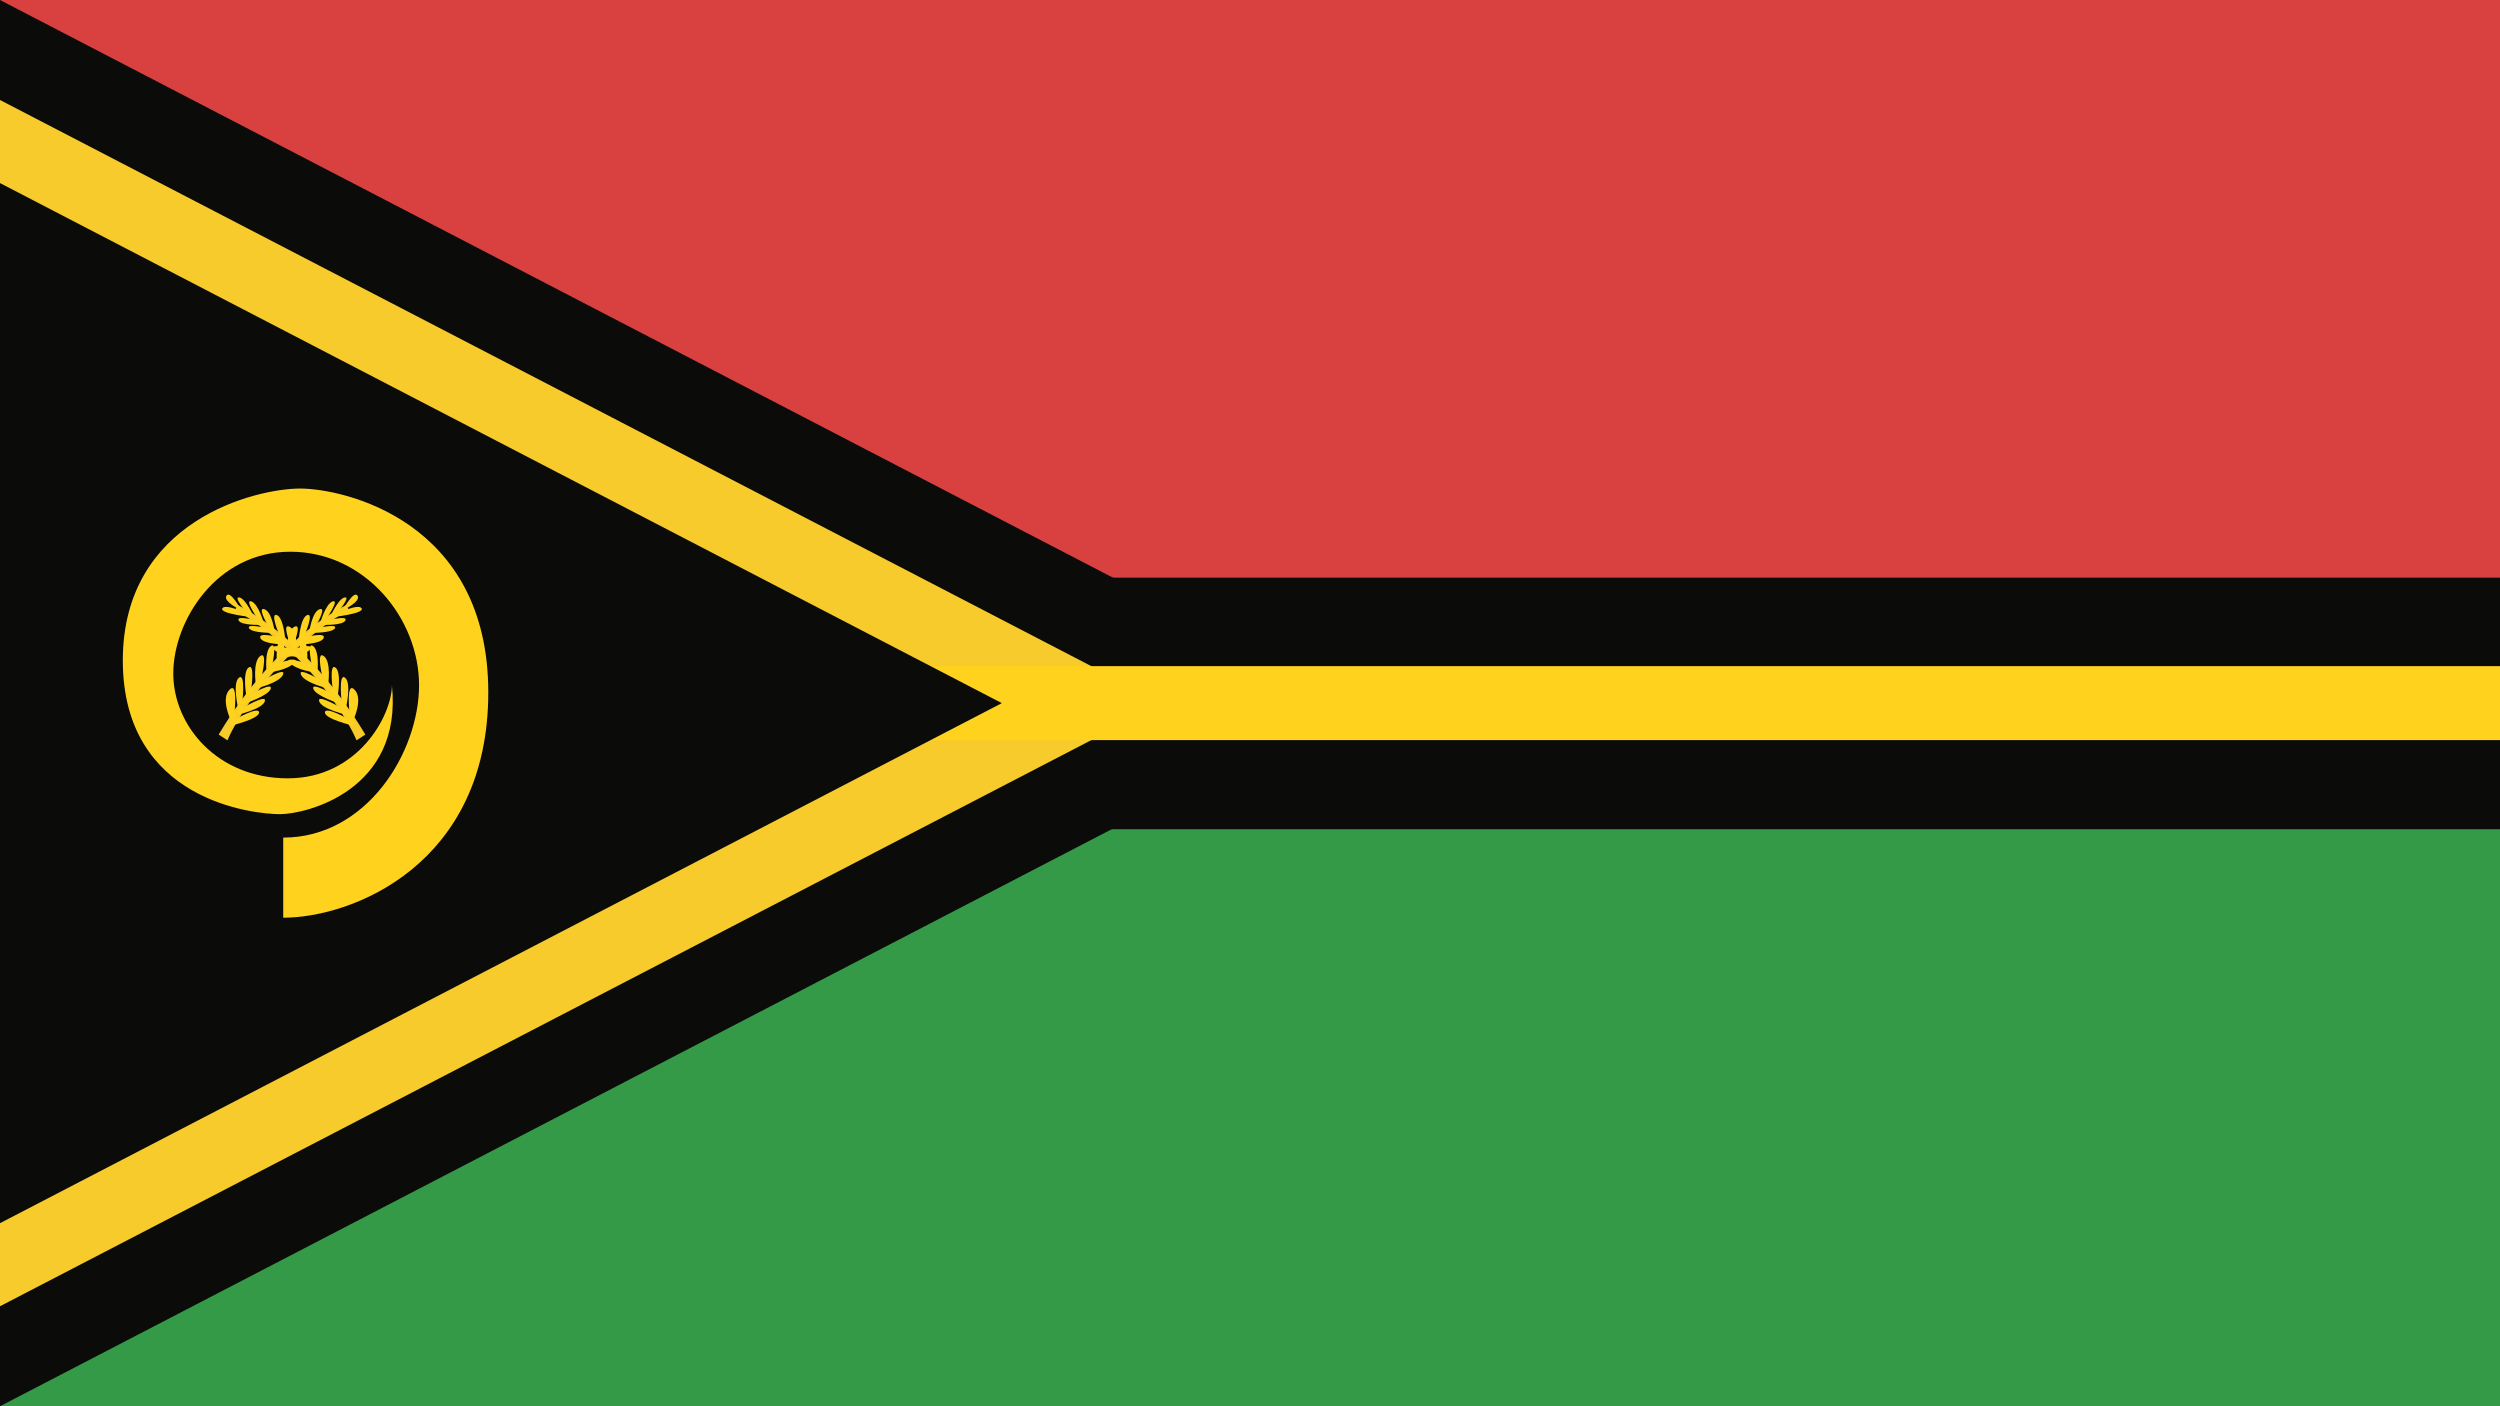 <?xml version="1.0" encoding="UTF-8"?>
<svg xmlns="http://www.w3.org/2000/svg" width="48" height="27" viewBox="0 0 48 27">
  <g fill="none" fill-rule="evenodd">
    <polygon fill="#D94141" points="0 13.5 48 13.5 48 0 0 0"></polygon>
    <polygon fill="#359A48" points="0 27 48 27 48 13.5 0 13.5"></polygon>
    <polyline fill="#0B0B09" points="0 0 26.009 13.5 0 27 0 0"></polyline>
    <polygon fill="#0B0B09" points="0 15.921 48 15.921 48 11.091 0 11.091"></polygon>
    <polyline fill="#F7CB2B" points="0 1.92 22.322 13.5 0 25.08 0 1.92"></polyline>
    <polygon fill="#FFD21D" points="0 14.21 48 14.21 48 12.79 0 12.79"></polygon>
    <polyline fill="#0B0B09" points="0 3.515 19.235 13.5 0 23.485 0 3.515"></polyline>
    <path fill="#FFD21D" d="M5.438,16.082 C5.438,16.082 5.438,17.057 5.438,17.62 C6.767,17.62 9.375,16.595 9.375,13.294 C9.375,9.993 6.593,9.38 5.761,9.38 C4.929,9.38 2.358,9.98 2.358,12.681 C2.358,15.382 4.879,15.632 5.376,15.632 C5.873,15.632 7.736,15.182 7.525,13.156 C7.525,13.731 6.879,14.944 5.525,14.944 C4.171,14.944 3.327,13.931 3.327,12.931 C3.327,11.931 4.146,10.593 5.575,10.593 C7.003,10.593 8.046,11.868 8.046,13.156 C8.046,14.444 7.04,16.082 5.438,16.082"></path>
    <path fill="#F7CB2B" d="M4.266,14.088 L4.345,14.14 C4.345,14.14 4.975,12.691 6.67,11.661 C6.455,11.779 5.321,12.348 4.266,14.088"></path>
    <path stroke="#F7CB2B" stroke-width=".1" d="M4.266,14.088 L4.345,14.14 C4.345,14.14 4.975,12.691 6.67,11.661 C6.455,11.779 5.321,12.348 4.266,14.088 Z"></path>
    <path fill="#FFD21D" d="M4.429,13.823 C4.429,13.823 4.234,13.42 4.406,13.242 C4.578,13.064 4.499,13.715 4.499,13.715 L4.574,13.607 C4.574,13.607 4.457,13.115 4.588,13.012 C4.718,12.909 4.653,13.486 4.653,13.486 L4.732,13.382 C4.732,13.382 4.648,12.905 4.774,12.816 C4.9,12.727 4.82,13.265 4.82,13.265 L4.914,13.158 C4.914,13.158 4.844,12.703 4.997,12.595 C5.151,12.488 5.016,13.026 5.016,13.026 L5.119,12.914 C5.119,12.914 5.072,12.497 5.202,12.403 C5.333,12.31 5.221,12.797 5.221,12.797 L5.314,12.699 C5.314,12.699 5.286,12.31 5.412,12.221 C5.538,12.132 5.421,12.591 5.421,12.591 L5.519,12.497 C5.519,12.497 5.496,12.108 5.654,12.033 C5.812,11.958 5.626,12.399 5.626,12.399 L5.733,12.305 C5.733,12.305 5.766,11.851 5.901,11.808 C6.036,11.766 5.841,12.211 5.841,12.211 L5.938,12.132 C5.938,12.132 5.99,11.743 6.139,11.696 C6.288,11.649 6.045,12.052 6.045,12.052 L6.143,11.977 C6.143,11.977 6.25,11.588 6.39,11.546 C6.53,11.504 6.246,11.911 6.246,11.911 L6.339,11.846 C6.339,11.846 6.493,11.494 6.618,11.471 C6.744,11.448 6.479,11.762 6.479,11.762 L6.595,11.691 C6.595,11.691 6.795,11.326 6.865,11.438 C6.935,11.551 6.586,11.715 6.586,11.715 L6.469,11.78 C6.469,11.78 6.893,11.579 6.944,11.682 C6.996,11.785 6.362,11.851 6.362,11.851 L6.26,11.921 C6.26,11.921 6.684,11.804 6.632,11.911 C6.581,12.019 6.162,11.996 6.162,11.996 L6.064,12.066 C6.064,12.066 6.488,11.963 6.432,12.061 C6.376,12.16 5.962,12.15 5.962,12.15 L5.859,12.235 C5.859,12.235 6.274,12.127 6.213,12.253 C6.153,12.38 5.682,12.375 5.682,12.375 L5.566,12.483 C5.566,12.483 6.004,12.333 5.966,12.45 C5.929,12.567 5.431,12.628 5.431,12.628 L5.319,12.741 C5.319,12.741 5.789,12.581 5.65,12.727 C5.51,12.872 5.17,12.909 5.17,12.909 L5.035,13.073 C5.035,13.073 5.5,12.792 5.435,12.951 C5.37,13.111 4.914,13.219 4.914,13.219 L4.82,13.331 C4.82,13.331 5.24,13.087 5.198,13.223 C5.156,13.359 4.709,13.504 4.709,13.504 L4.634,13.607 C4.634,13.607 5.128,13.312 5.086,13.462 C5.044,13.612 4.574,13.72 4.574,13.72 L4.513,13.813 C4.513,13.813 4.969,13.551 4.974,13.678 C4.979,13.804 4.438,13.931 4.438,13.931 L4.429,13.823"></path>
    <path fill="#F7CB2B" d="M6.947,14.088 L6.868,14.14 C6.868,14.14 6.238,12.691 4.543,11.661 C4.758,11.779 5.892,12.348 6.947,14.088"></path>
    <path stroke="#F7CB2B" stroke-width=".1" d="M6.947,14.088 L6.868,14.14 C6.868,14.14 6.238,12.691 4.543,11.661 C4.758,11.779 5.892,12.348 6.947,14.088 Z"></path>
    <path fill="#FFD21D" d="M6.784,13.823 C6.784,13.823 6.979,13.42 6.807,13.242 C6.635,13.064 6.714,13.715 6.714,13.715 L6.639,13.607 C6.639,13.607 6.756,13.115 6.625,13.012 C6.495,12.909 6.56,13.486 6.56,13.486 L6.481,13.382 C6.481,13.382 6.565,12.905 6.439,12.816 C6.313,12.727 6.392,13.265 6.392,13.265 L6.299,13.158 C6.299,13.158 6.369,12.703 6.215,12.595 C6.062,12.488 6.197,13.026 6.197,13.026 L6.094,12.914 C6.094,12.914 6.141,12.497 6.01,12.403 C5.88,12.31 5.992,12.797 5.992,12.797 L5.899,12.699 C5.899,12.699 5.927,12.31 5.801,12.221 C5.675,12.132 5.792,12.591 5.792,12.591 L5.694,12.497 C5.694,12.497 5.717,12.108 5.559,12.033 C5.4,11.958 5.587,12.399 5.587,12.399 L5.48,12.305 C5.48,12.305 5.447,11.851 5.312,11.808 C5.177,11.766 5.372,12.211 5.372,12.211 L5.275,12.132 C5.275,12.132 5.223,11.743 5.074,11.696 C4.925,11.649 5.167,12.052 5.167,12.052 L5.07,11.977 C5.07,11.977 4.962,11.588 4.823,11.546 C4.683,11.504 4.967,11.911 4.967,11.911 L4.874,11.846 C4.874,11.846 4.72,11.494 4.595,11.471 C4.469,11.448 4.734,11.762 4.734,11.762 L4.618,11.691 C4.618,11.691 4.418,11.326 4.348,11.438 C4.278,11.551 4.627,11.715 4.627,11.715 L4.744,11.78 C4.744,11.78 4.32,11.579 4.268,11.682 C4.217,11.785 4.851,11.851 4.851,11.851 L4.953,11.921 C4.953,11.921 4.529,11.804 4.581,11.911 C4.632,12.019 5.051,11.996 5.051,11.996 L5.149,12.066 C5.149,12.066 4.725,11.963 4.781,12.061 C4.837,12.16 5.251,12.15 5.251,12.15 L5.354,12.235 C5.354,12.235 4.939,12.127 5,12.253 C5.06,12.38 5.531,12.375 5.531,12.375 L5.647,12.483 C5.647,12.483 5.209,12.333 5.247,12.45 C5.284,12.567 5.782,12.628 5.782,12.628 L5.894,12.741 C5.894,12.741 5.424,12.581 5.563,12.727 C5.703,12.872 6.043,12.909 6.043,12.909 L6.178,13.073 C6.178,13.073 5.712,12.792 5.778,12.951 C5.843,13.111 6.299,13.219 6.299,13.219 L6.392,13.331 C6.392,13.331 5.973,13.087 6.015,13.223 C6.057,13.359 6.504,13.504 6.504,13.504 L6.579,13.607 C6.579,13.607 6.085,13.312 6.127,13.462 C6.169,13.612 6.639,13.72 6.639,13.72 L6.7,13.813 C6.7,13.813 6.243,13.551 6.239,13.678 C6.234,13.804 6.774,13.931 6.774,13.931 L6.784,13.823"></path>
  </g>
</svg>
